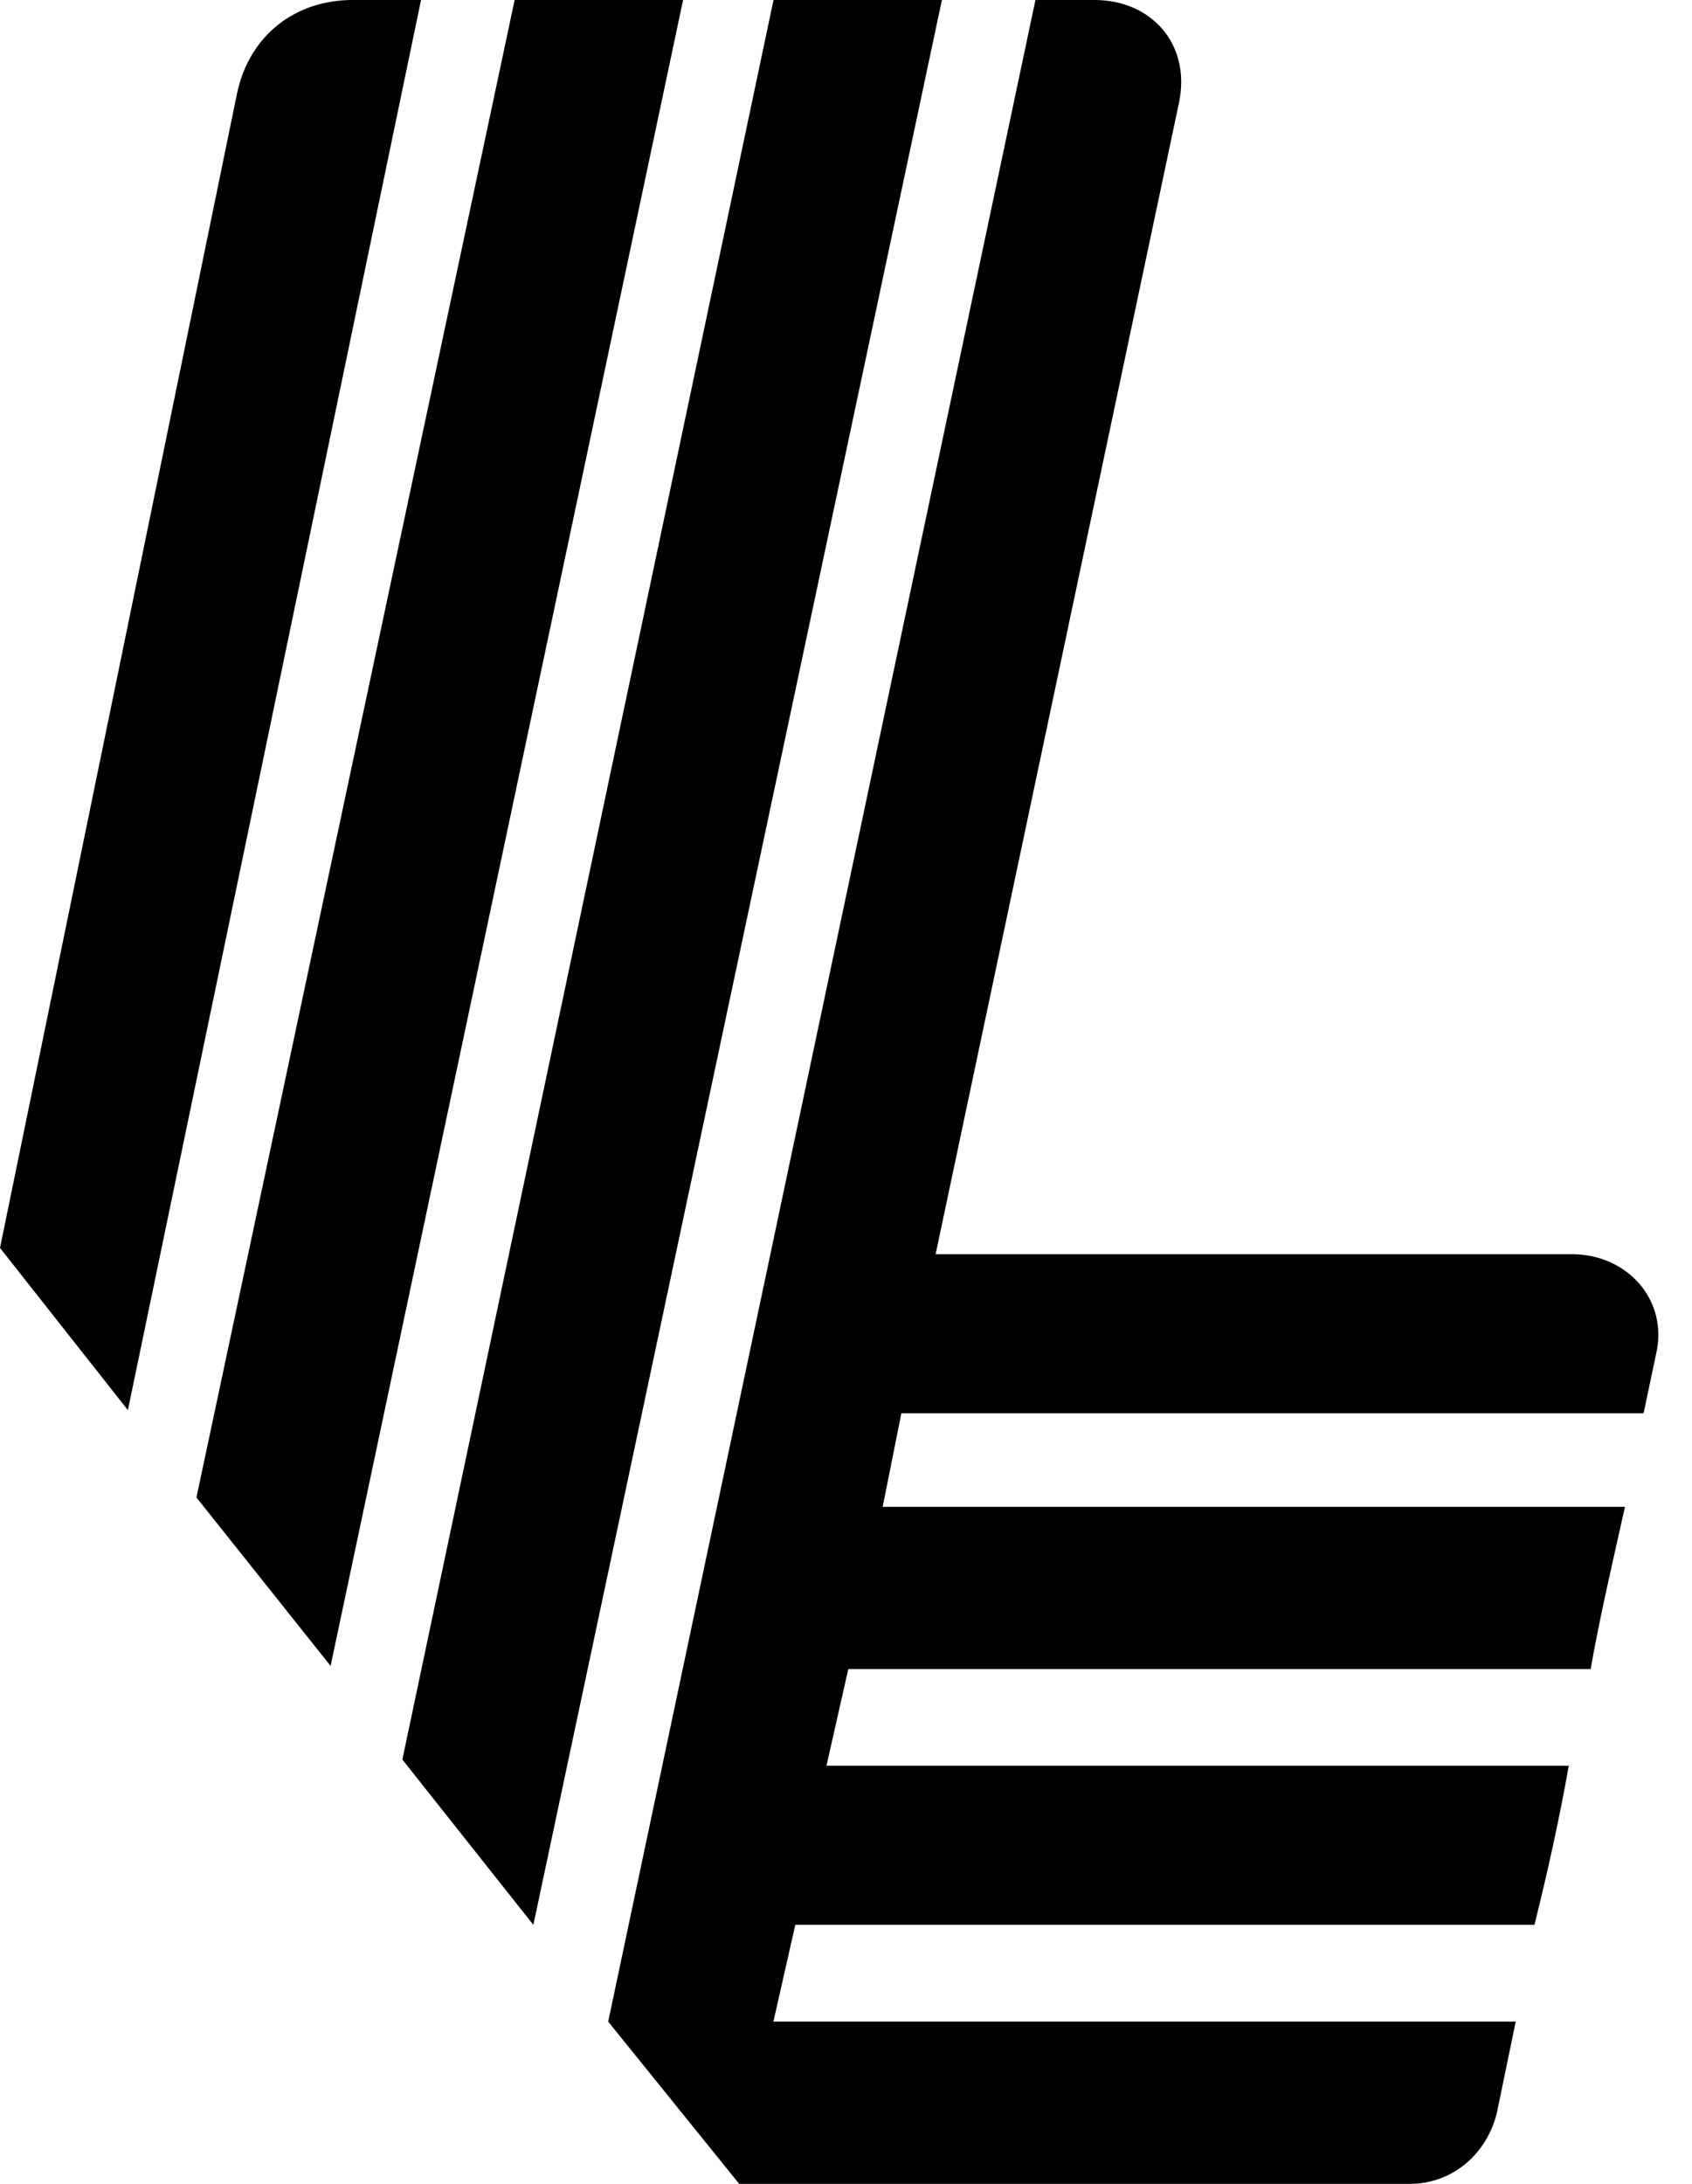 <svg xmlns="http://www.w3.org/2000/svg" version="1.1" xmlns:xlink="http://www.w3.org/1999/xlink" xmlns:svgjs="http://svgjs.dev/svgjs" width="31" height="40"><svg width="31" height="40" viewBox="0 0 31 40" fill="none" xmlns="http://www.w3.org/2000/svg">
<path d="M11.143 37.028L13.543 40H25.828C26.629 40 27.256 39.428 27.428 38.685L27.77 37.028H14.17L14.571 35.256H28.113C28.342 34.342 28.571 33.314 28.742 32.342H15.142L15.542 30.571H29.143C29.314 29.599 29.543 28.629 29.772 27.599H16.172L16.514 25.886H30.113L30.342 24.8C30.571 23.828 29.828 22.972 28.799 22.972H17.142L21.6 1.886C21.828 0.801 21.086 0 20.056 0H18.971L11.143 37.028ZM7.372 32.228L9.772 35.256L17.257 0H14.172L7.372 32.228ZM3.599 27.428L6.057 30.513L12.515 0H9.429L3.599 27.428ZM0 22.857L2.343 25.828L7.714 0H6.457C5.429 0 4.571 0.628 4.342 1.715L0 22.857Z" fill="black"></path>
</svg><style>@media (prefers-color-scheme: light) { :root { filter: none; } }
@media (prefers-color-scheme: dark) { :root { filter: none; } }
</style></svg>
